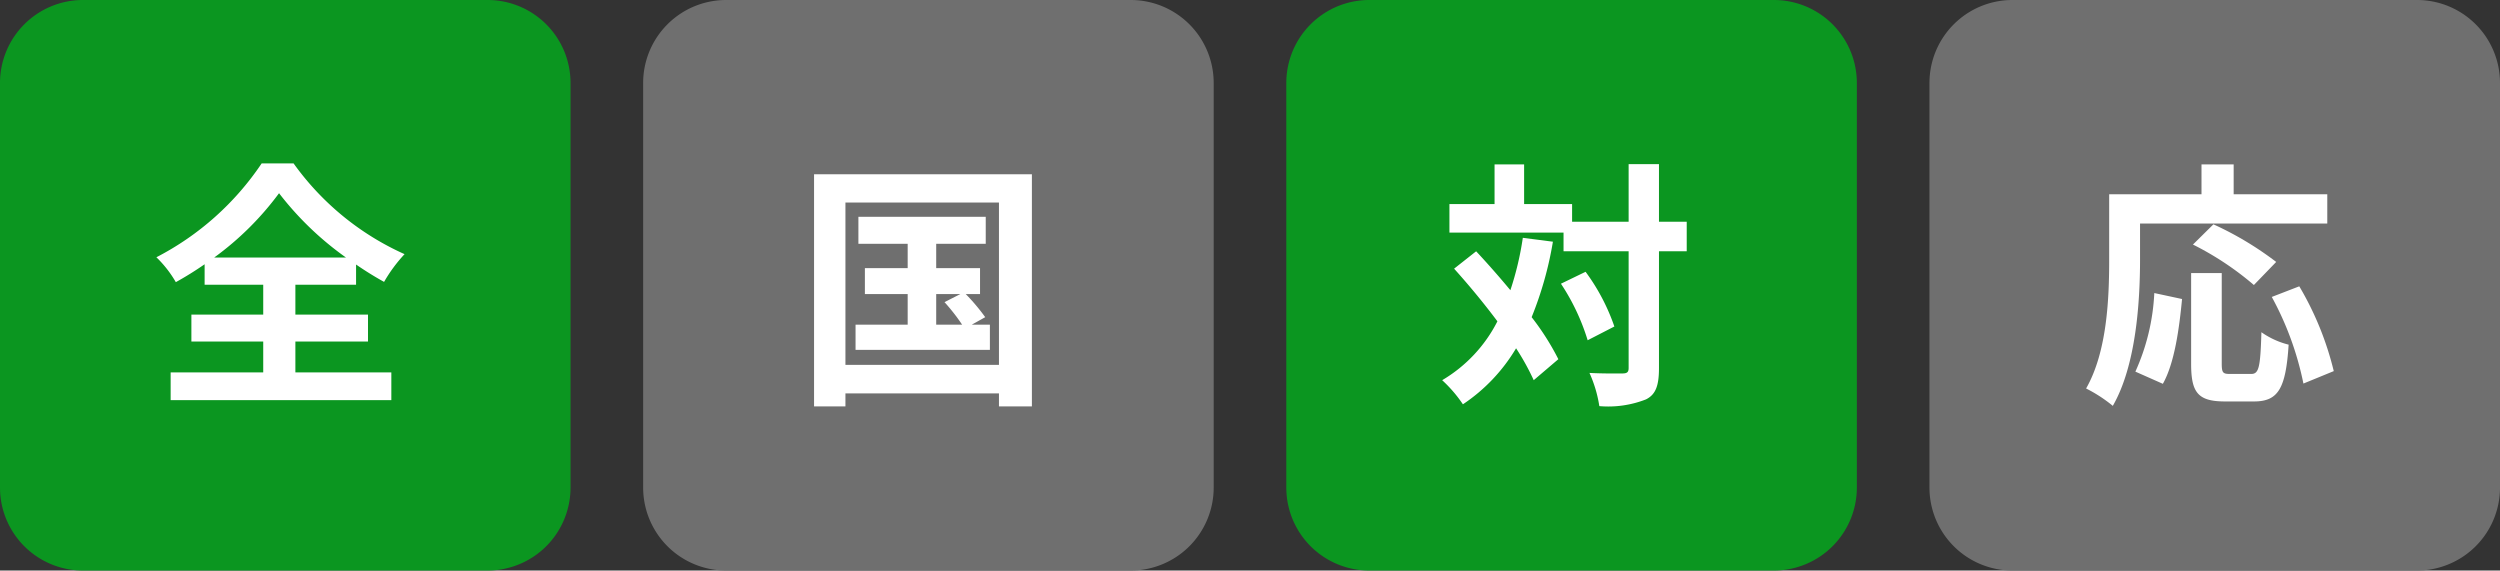 <svg xmlns="http://www.w3.org/2000/svg" width="241" height="55" viewBox="0 0 241 55">
  <rect x="0" y="0" width="241" height="55" fill="#333333" stroke="none"/>
  <defs>
    <style>
      .cls-1 {
        fill: #0b9620;
      }

      .cls-2 {
        fill: #fff;
      }

      .cls-3 {
        fill: #6f6f6f;
      }
    </style>
  </defs>
  <g id="グループ_77" data-name="グループ 77" transform="translate(-10269 19550)">
    <path id="パス_34" data-name="パス 34" class="cls-1" d="M8,0H47a8,8,0,0,1,8,8V47a8,8,0,0,1-8,8H8a8,8,0,0,1-8-8V8A8,8,0,0,1,8,0Z" transform="translate(10269 -19550)"/>
    <path id="パス_35" data-name="パス 35" class="cls-2" d="M-6.35-12.175a28.8,28.8,0,0,0,6.25-6.2,30.129,30.129,0,0,0,6.45,6.2Zm7.825,8.1h7v-2.6h-7V-9.55h5.85V-11.5a31.694,31.694,0,0,0,2.7,1.675A14.485,14.485,0,0,1,12-12.5,26.421,26.421,0,0,1,1.3-21.25H-1.775a27.282,27.282,0,0,1-10.15,9.05A10.984,10.984,0,0,1-10.05-9.8a31.988,31.988,0,0,0,2.775-1.725V-9.55h5.65v2.875H-8.55v2.6h6.925V-1.1H-10.55V1.575H10.725V-1.1H1.475Z" transform="translate(10296 -19513)"/>
    <path id="パス_36" data-name="パス 36" class="cls-3" d="M8,0H47a8,8,0,0,1,8,8V47a8,8,0,0,1-8,8H8a8,8,0,0,1-8-8V8A8,8,0,0,1,8,0Z" transform="translate(10331 -19550)"/>
    <path id="パス_37" data-name="パス 37" class="cls-2" d="M1.25-8.65H3.575L2.05-7.875A19.034,19.034,0,0,1,3.75-5.7H1.25ZM4.675-5.7l1.3-.725A19.294,19.294,0,0,0,4.1-8.65H5.475v-2.5H1.25V-13.5H6.025v-2.6H-6.25v2.6H-1.5v2.35H-5.625v2.5H-1.5V-5.7H-6.525v2.425H6.425V-5.7ZM-7.5-1.825v-15.65H7.3v15.65ZM-10.525-20.2V2.175H-7.5V.925H7.3v1.25h3.175V-20.2Z" transform="translate(10358 -19513)"/>
    <path id="パス_38" data-name="パス 38" class="cls-1" d="M8,0H47a8,8,0,0,1,8,8V47a8,8,0,0,1-8,8H8a8,8,0,0,1-8-8V8A8,8,0,0,1,8,0Z" transform="translate(10393 -19550)"/>
    <path id="パス_39" data-name="パス 39" class="cls-2" d="M-4.2-14.075a29.3,29.3,0,0,1-1.2,5.05c-1.1-1.325-2.225-2.6-3.3-3.75L-10.825-11.1C-9.45-9.575-7.975-7.8-6.65-6.025A13.88,13.88,0,0,1-11.975-.35a13.034,13.034,0,0,1,2,2.325,16.81,16.81,0,0,0,5.125-5.4A23.339,23.339,0,0,1-3.15-.35L-.775-2.375A24.766,24.766,0,0,0-3.35-6.425,34.159,34.159,0,0,0-1.3-13.7ZM-.525-9.65A20.831,20.831,0,0,1,2.05-4.2L4.625-5.525A19.625,19.625,0,0,0,1.85-10.8ZM11.6-15.625H8.925v-5.55H6v5.55H.55v-1.7H-4.075V-21.15h-2.85v3.825h-4.35v2.75h11v1.8H6v11.25c0,.4-.15.525-.6.525-.425,0-1.775.025-3.175-.05a12.248,12.248,0,0,1,.95,3.2,9.965,9.965,0,0,0,4.5-.65c.95-.475,1.25-1.35,1.25-3.025v-11.25H11.6Z" transform="translate(10420 -19513)"/>
    <path id="パス_40" data-name="パス 40" class="cls-3" d="M8,0H47a8,8,0,0,1,8,8V47a8,8,0,0,1-8,8H8a8,8,0,0,1-8-8V8A8,8,0,0,1,8,0Z" transform="translate(10455 -19550)"/>
    <path id="パス_41" data-name="パス 41" class="cls-2" d="M-6.7-15.45H11.35v-2.825H2.325V-21.15h-3.1v2.875h-8.9v6.3c0,3.6-.175,8.85-2.225,12.425A13.808,13.808,0,0,1-9.325,2.125C-7.075-1.775-6.7-7.95-6.7-11.975Zm13.125,3.7a31.487,31.487,0,0,0-6.05-3.625L-1.6-13.425a28.84,28.84,0,0,1,5.875,3.9ZM-4.5,0c1.125-2,1.575-5.3,1.85-8.175L-5.325-8.75A20.7,20.7,0,0,1-7.15-1.175ZM1.975-.95c-.7,0-.8-.125-.8-1.025v-8.7h-2.95V-1.95C-1.775.825-1.15,1.7,1.5,1.7H4.275C6.6,1.7,7.35.5,7.625-3.775A7.825,7.825,0,0,1,5-4.975C4.9-1.525,4.75-.95,4-.95ZM6-8.375A29.724,29.724,0,0,1,9.05-.025l2.925-1.2A29.785,29.785,0,0,0,8.65-9.4Z" transform="translate(10482 -19513)"/>
  </g>
</svg>
